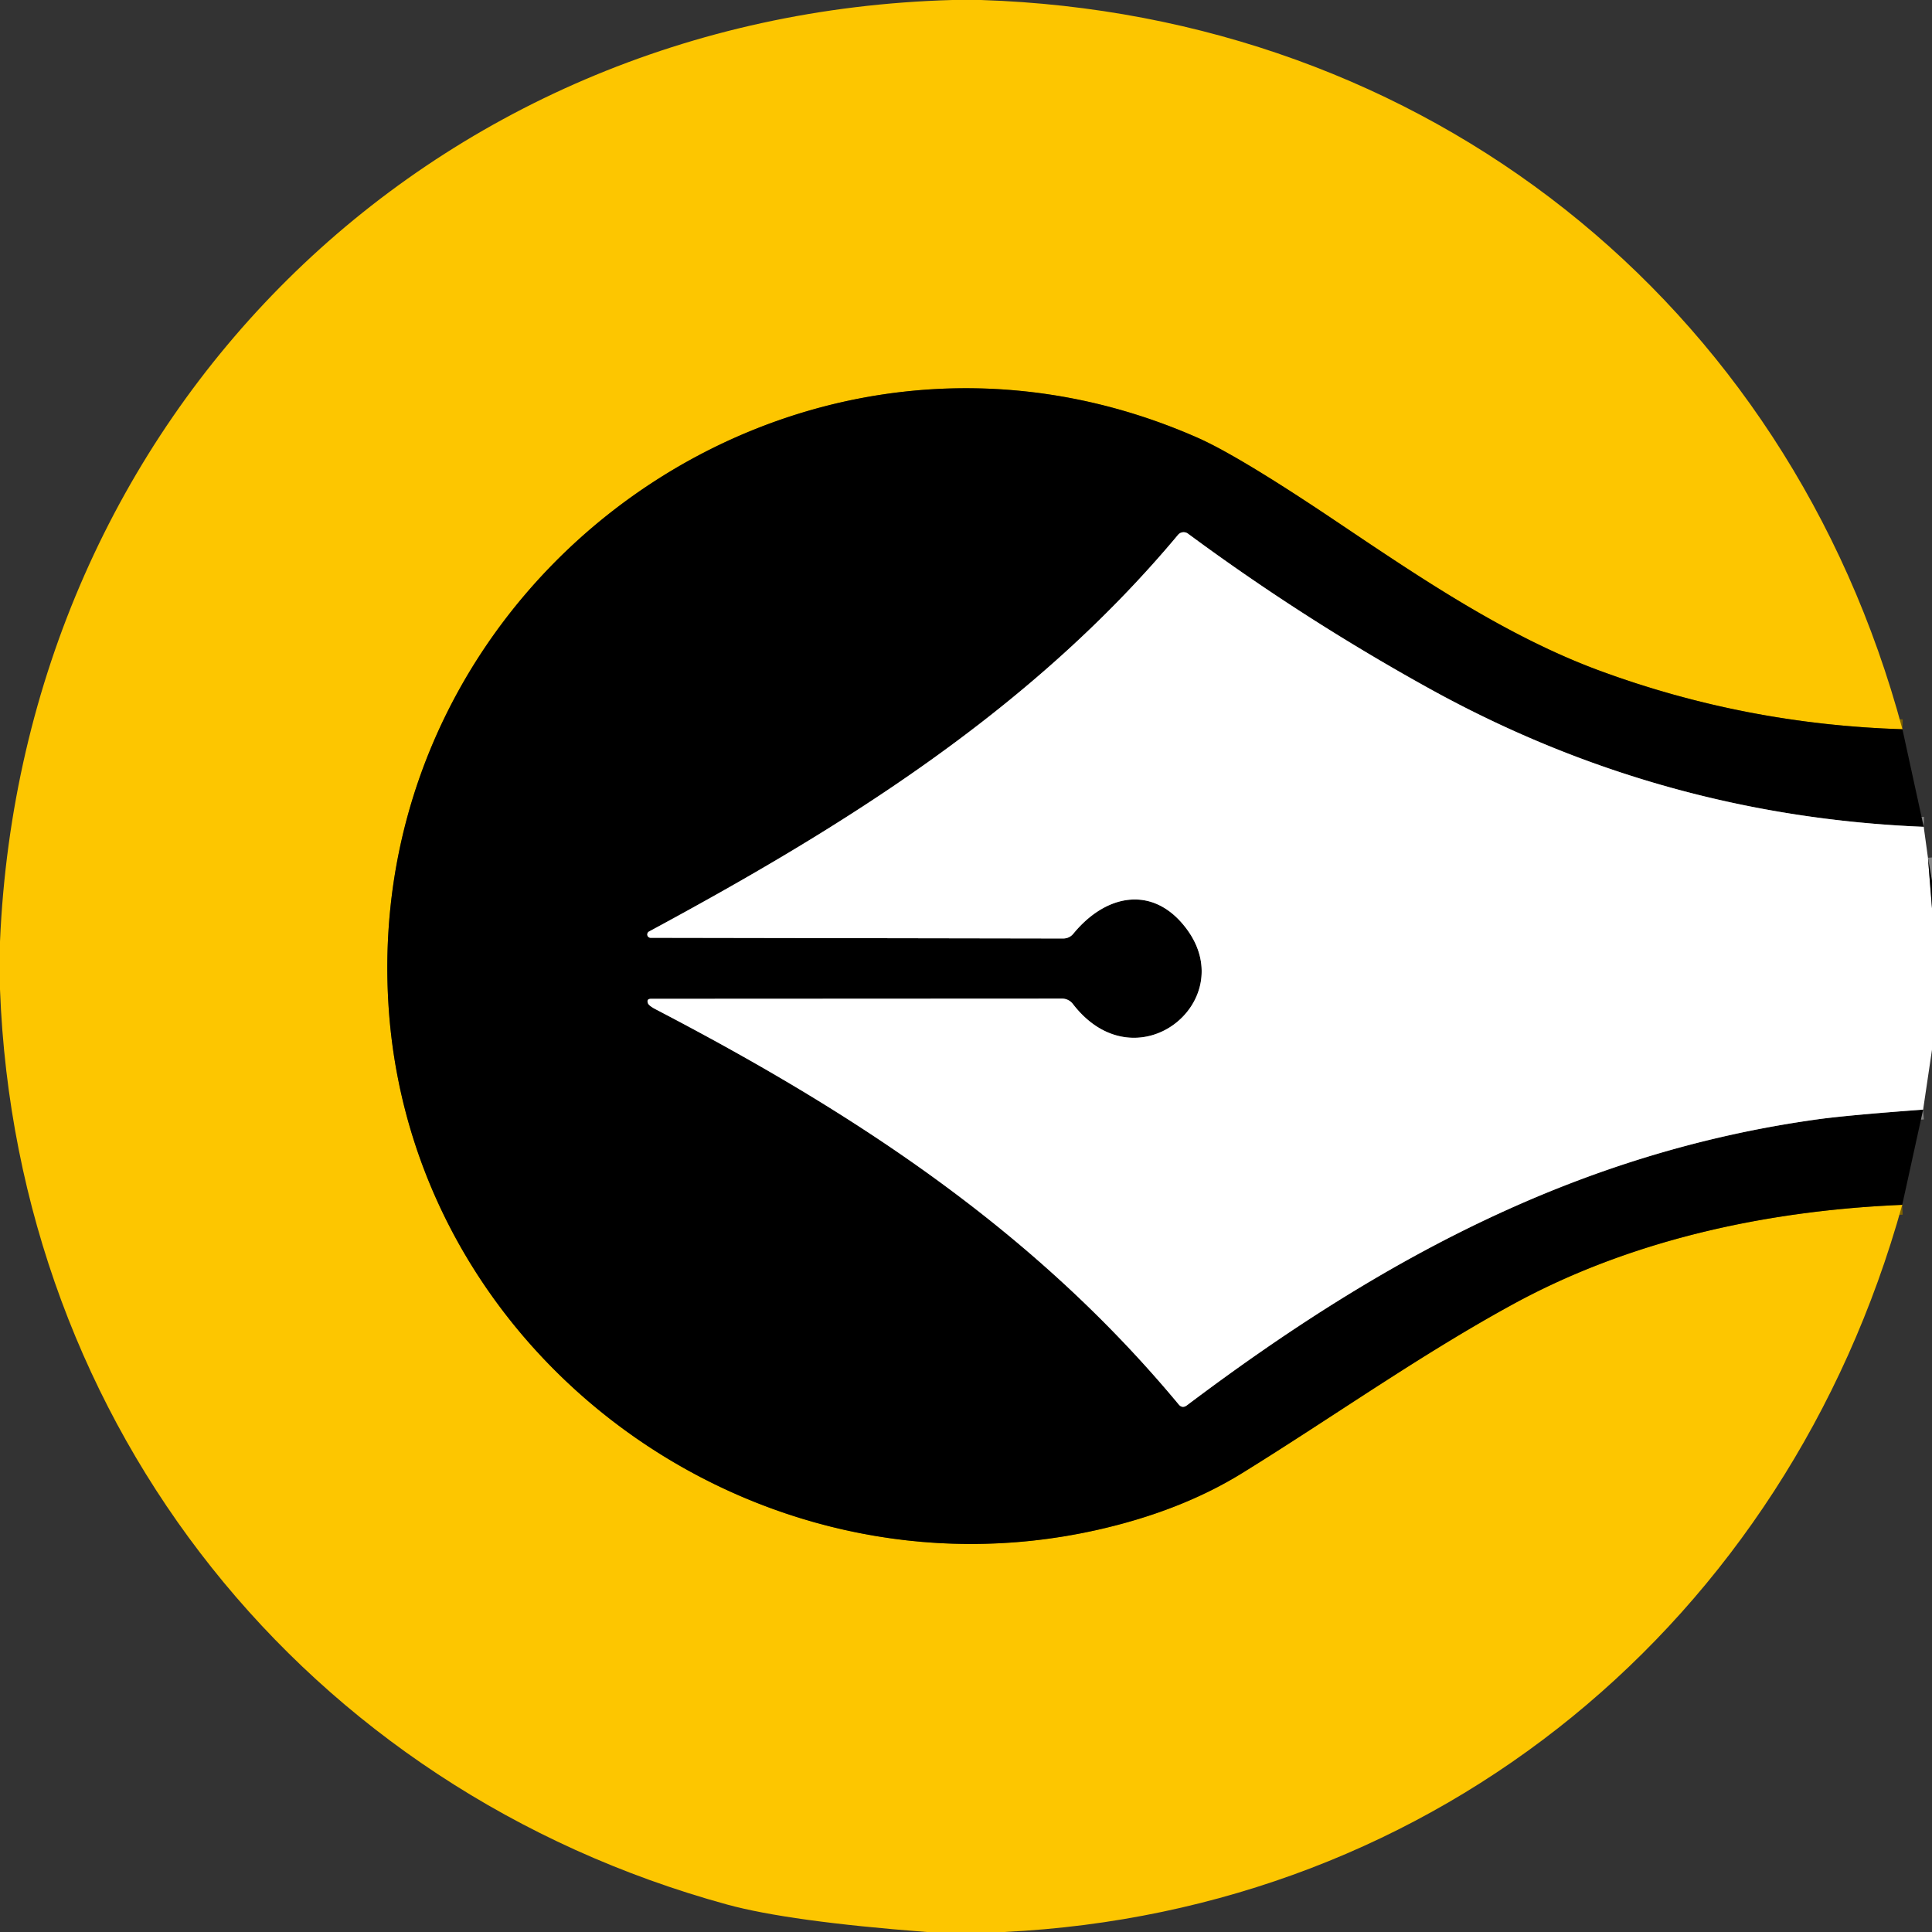<svg viewBox="0.00 0.00 196.00 196.00" version="1.1" xmlns="http://www.w3.org/2000/svg">
<rect x="0.00" y="0.00" width="196.00" height="196.00" fill="#333333" stroke="none"/>
<g stroke-linecap="butt" fill="none" stroke-width="2.00">
<path d="M 193.00 73.98
  Q 177.07 73.49 162.31 68.05
  C 152.87 64.57 144.18 58.68 135.87 53.10
  Q 125.73 46.27 121.48 44.40
  C 80.93 26.55 36.49 58.82 39.43 102.25
  C 41.84 137.78 76.55 163.00 111.26 155.22
  Q 119.73 153.32 125.98 149.47
  C 135.19 143.78 144.08 137.44 153.59 132.26
  C 165.59 125.73 179.38 122.80 192.98 122.23" stroke="#7f6300"></path>
<path d="M 195.16 83.88
  Q 168.45 82.80 145.07 69.89
  Q 132.24 62.80 120.52 54.14
  A 0.74 0.74 0.0 0 0 119.51 54.26
  C 104.58 72.14 85.26 84.03 65.83 94.51
  A 0.34 0.34 0.0 0 0 65.99 95.14
  L 107.84 95.21
  Q 108.49 95.21 108.90 94.71
  C 112.30 90.58 117.14 89.79 120.44 94.32
  C 125.80 101.67 115.24 110.17 108.84 101.85
  A 1.37 1.37 0.0 0 0 107.75 101.31
  L 66.05 101.33
  Q 65.56 101.33 65.74 101.79
  Q 65.84 102.04 66.55 102.41
  C 86.35 112.73 104.74 124.61 119.57 142.47
  Q 119.94 142.92 120.41 142.57
  C 140.08 127.75 160.12 116.90 184.50 113.54
  Q 187.61 113.12 195.10 112.57" stroke="#808080"></path>
<path d="M 195.59 87.02
  L 196.00 92.15" stroke="#808080"></path>
</g>
<path d="M 96.62 0.00
  L 99.52 0.00
  C 144.54 1.46 181.35 30.52 193.00 73.98
  Q 177.07 73.49 162.31 68.05
  C 152.87 64.57 144.18 58.68 135.87 53.10
  Q 125.73 46.27 121.48 44.40
  C 80.93 26.55 36.49 58.82 39.43 102.25
  C 41.84 137.78 76.55 163.00 111.26 155.22
  Q 119.73 153.32 125.98 149.47
  C 135.19 143.78 144.08 137.44 153.59 132.26
  C 165.59 125.73 179.38 122.80 192.98 122.23
  C 181.23 164.51 145.81 193.88 101.85 196.00
  L 94.01 196.00
  Q 80.02 194.93 73.75 193.21
  C 31.02 181.49 1.68 144.76 0.00 100.37
  L 0.00 95.52
  C 2.29 42.31 43.28 1.48 96.62 0.00
  Z" fill="#fdc600"></path>
<path d="M 193.00 73.98
  L 195.16 83.88
  Q 168.45 82.80 145.07 69.89
  Q 132.24 62.80 120.52 54.14
  A 0.74 0.74 0.0 0 0 119.51 54.26
  C 104.58 72.14 85.26 84.03 65.83 94.51
  A 0.34 0.34 0.0 0 0 65.99 95.14
  L 107.84 95.21
  Q 108.49 95.21 108.90 94.71
  C 112.30 90.58 117.14 89.79 120.44 94.32
  C 125.80 101.67 115.24 110.17 108.84 101.85
  A 1.37 1.37 0.0 0 0 107.75 101.31
  L 66.05 101.33
  Q 65.56 101.33 65.74 101.79
  Q 65.84 102.04 66.55 102.41
  C 86.35 112.73 104.74 124.61 119.57 142.47
  Q 119.94 142.92 120.41 142.57
  C 140.08 127.75 160.12 116.90 184.50 113.54
  Q 187.61 113.12 195.10 112.57
  L 192.98 122.23
  C 179.38 122.80 165.59 125.73 153.59 132.26
  C 144.08 137.44 135.19 143.78 125.98 149.47
  Q 119.73 153.32 111.26 155.22
  C 76.55 163.00 41.84 137.78 39.43 102.25
  C 36.49 58.82 80.93 26.55 121.48 44.40
  Q 125.73 46.27 135.87 53.10
  C 144.18 58.68 152.87 64.57 162.31 68.05
  Q 177.07 73.49 193.00 73.98
  Z" fill="#000000"></path>
<path d="M 195.16 83.88
  L 195.59 87.02
  L 196.00 92.15
  L 196.00 106.49
  L 195.10 112.57
  Q 187.61 113.12 184.50 113.54
  C 160.12 116.90 140.08 127.75 120.41 142.57
  Q 119.94 142.92 119.57 142.47
  C 104.74 124.61 86.35 112.73 66.55 102.41
  Q 65.84 102.04 65.74 101.79
  Q 65.56 101.33 66.05 101.33
  L 107.75 101.31
  A 1.37 1.37 0.0 0 1 108.84 101.85
  C 115.24 110.17 125.80 101.67 120.44 94.32
  C 117.14 89.79 112.30 90.58 108.90 94.71
  Q 108.49 95.21 107.84 95.21
  L 65.99 95.14
  A 0.34 0.34 0.0 0 1 65.83 94.51
  C 85.26 84.03 104.58 72.14 119.51 54.26
  A 0.74 0.74 0.0 0 1 120.52 54.14
  Q 132.24 62.80 145.07 69.89
  Q 168.45 82.80 195.16 83.88
  Z" fill="#ffffff"></path>
<path d="M 195.59 87.02
  L 196.00 89.34
  L 196.00 92.15
  L 195.59 87.02
  Z" fill="#000000"></path>
</svg>
